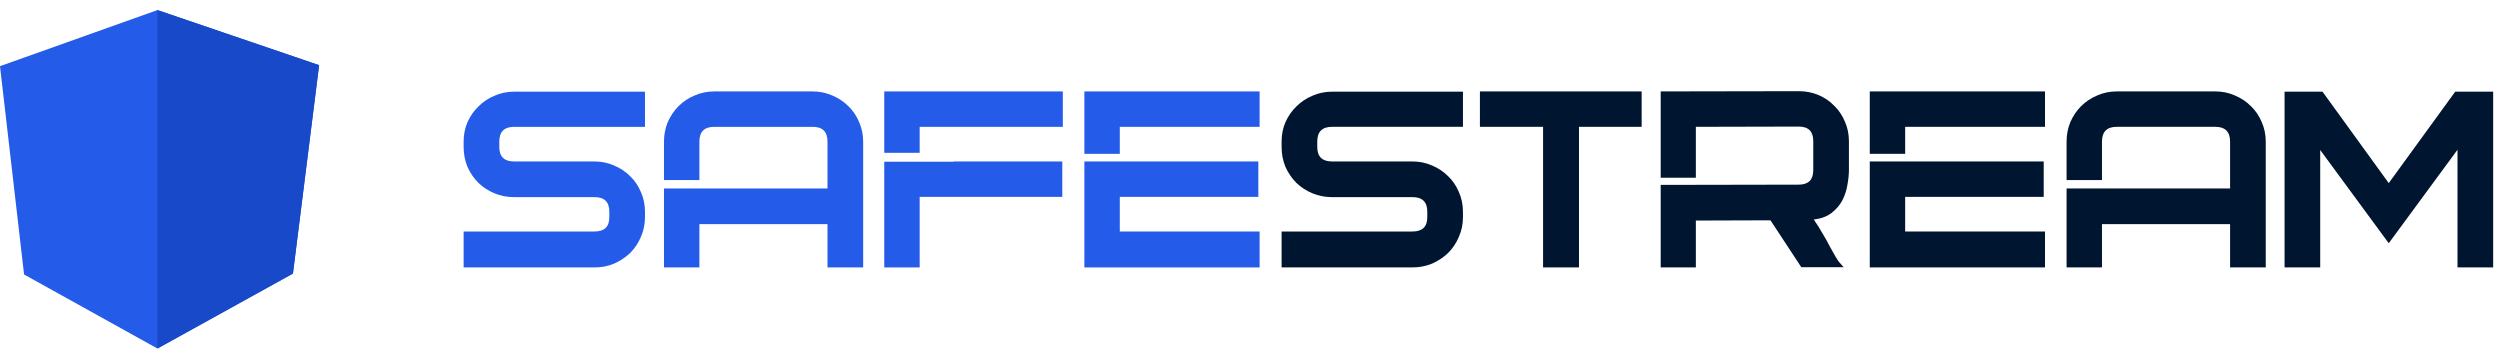 <?xml version="1.0" encoding="UTF-8"?> <svg xmlns="http://www.w3.org/2000/svg" width="173" height="25" viewBox="0 0 173 25" fill="none"><path d="M0 4.579L10.895 0.697L22.083 4.51L20.272 18.924L10.895 24.117L1.665 18.994L0 4.579Z" fill="#245BE8"></path><path d="M22.083 4.51L10.895 0.697V24.117L20.272 18.933L22.083 4.51Z" fill="#1749C9"></path><path d="M44.633 15.034C44.633 15.515 44.538 15.968 44.35 16.391C44.174 16.814 43.928 17.184 43.61 17.501C43.293 17.806 42.923 18.053 42.5 18.241C42.077 18.418 41.624 18.506 41.143 18.506H32.083V16.02H41.143C41.824 16.02 42.165 15.691 42.165 15.034V14.646C42.165 13.976 41.824 13.641 41.143 13.641H35.573C35.091 13.641 34.639 13.553 34.216 13.377C33.793 13.2 33.423 12.96 33.106 12.654C32.788 12.337 32.536 11.967 32.348 11.544C32.172 11.121 32.083 10.662 32.083 10.169V9.799C32.083 9.317 32.172 8.871 32.348 8.459C32.536 8.036 32.788 7.672 33.106 7.367C33.423 7.049 33.793 6.803 34.216 6.626C34.639 6.438 35.091 6.344 35.573 6.344H44.633V8.777H35.573C34.892 8.777 34.551 9.117 34.551 9.799V10.169C34.551 10.839 34.892 11.174 35.573 11.174H41.143C41.624 11.174 42.077 11.268 42.5 11.456C42.923 11.632 43.293 11.879 43.61 12.196C43.928 12.501 44.174 12.866 44.35 13.289C44.538 13.712 44.633 14.164 44.633 14.646V15.034Z" fill="#245BE8"></path><path d="M56.241 6.327C56.723 6.327 57.175 6.421 57.598 6.609C58.021 6.785 58.391 7.032 58.708 7.349C59.026 7.654 59.272 8.019 59.449 8.442C59.637 8.865 59.731 9.317 59.731 9.799V18.506H57.263V15.509H48.398V18.506H45.948V13.042H57.263V9.799C57.263 9.117 56.922 8.777 56.241 8.777H49.42C48.738 8.777 48.398 9.117 48.398 9.799V12.46H45.948V9.799C45.948 9.317 46.036 8.865 46.212 8.442C46.4 8.019 46.647 7.654 46.952 7.349C47.27 7.032 47.64 6.785 48.063 6.609C48.486 6.421 48.938 6.327 49.42 6.327H56.241Z" fill="#245BE8"></path><path d="M66.003 11.191V11.174H73.511V13.623H63.641V18.506H61.191V11.191H66.003ZM61.191 6.327H73.547V8.777H63.641V10.574H61.191V6.327Z" fill="#245BE8"></path><path d="M75.039 6.327H87.165V8.777H77.489V10.645H75.039V6.327ZM77.489 13.623V16.02H87.165V18.506H75.039V11.174H87.077V13.623H77.489Z" fill="#245BE8"></path><path d="M101.236 15.033C101.236 15.515 101.142 15.967 100.954 16.39C100.777 16.813 100.531 17.183 100.213 17.501C99.896 17.806 99.526 18.053 99.103 18.241C98.68 18.417 98.228 18.505 97.746 18.505H88.687V16.02H97.746C98.427 16.02 98.768 15.691 98.768 15.033V14.646C98.768 13.976 98.427 13.641 97.746 13.641H92.176C91.695 13.641 91.242 13.553 90.819 13.377C90.396 13.2 90.026 12.959 89.709 12.654C89.392 12.337 89.139 11.966 88.951 11.543C88.775 11.12 88.687 10.662 88.687 10.169V9.799C88.687 9.317 88.775 8.87 88.951 8.459C89.139 8.036 89.392 7.672 89.709 7.366C90.026 7.049 90.396 6.802 90.819 6.626C91.242 6.438 91.695 6.344 92.176 6.344H101.236V8.776H92.176C91.495 8.776 91.154 9.117 91.154 9.799V10.169C91.154 10.838 91.495 11.173 92.176 11.173H97.746C98.228 11.173 98.68 11.267 99.103 11.455C99.526 11.632 99.896 11.878 100.213 12.196C100.531 12.501 100.777 12.865 100.954 13.288C101.142 13.711 101.236 14.164 101.236 14.646V15.033Z" fill="#001530"></path><path d="M113.602 8.776H109.266V18.505H106.781V8.776H102.41V6.326H113.602V8.776Z" fill="#001530"></path><path d="M127.945 11.773C127.945 12.078 127.91 12.419 127.84 12.795C127.781 13.171 127.663 13.529 127.487 13.87C127.311 14.199 127.064 14.487 126.747 14.734C126.43 14.98 126.018 15.133 125.513 15.192C125.736 15.509 125.936 15.826 126.112 16.144C126.3 16.449 126.465 16.743 126.606 17.025C126.759 17.295 126.894 17.536 127.011 17.747C127.129 17.959 127.24 18.118 127.346 18.223L127.575 18.488H124.649L122.517 15.245L117.353 15.262V18.505H114.92V12.795L124.473 12.777C125.143 12.777 125.478 12.442 125.478 11.773V9.763C125.478 9.094 125.143 8.759 124.473 8.759L117.353 8.776V12.301H114.92V6.326L124.473 6.309C124.955 6.309 125.407 6.397 125.83 6.573C126.253 6.749 126.618 6.996 126.923 7.313C127.24 7.619 127.487 7.983 127.663 8.406C127.851 8.829 127.945 9.282 127.945 9.763V11.773Z" fill="#001530"></path><path d="M129.388 6.326H141.514V8.776H131.837V10.645H129.388V6.326ZM131.837 13.623V16.02H141.514V18.505H129.388V11.173H141.425V13.623H131.837Z" fill="#001530"></path><path d="M153.3 6.326C153.782 6.326 154.234 6.42 154.657 6.608C155.08 6.785 155.45 7.031 155.767 7.349C156.085 7.654 156.331 8.018 156.508 8.441C156.696 8.864 156.79 9.317 156.79 9.799V18.505H154.322V15.509H145.457V18.505H143.007V13.042H154.322V9.799C154.322 9.117 153.981 8.776 153.3 8.776H146.479C145.797 8.776 145.457 9.117 145.457 9.799V12.46H143.007V9.799C143.007 9.317 143.095 8.864 143.271 8.441C143.459 8.018 143.706 7.654 144.011 7.349C144.329 7.031 144.699 6.785 145.122 6.608C145.545 6.42 145.997 6.326 146.479 6.326H153.3Z" fill="#001530"></path><path d="M165.301 16.831L160.559 10.38V18.505H158.092V6.344H160.718L165.301 12.671L169.901 6.344H172.527V18.505H170.059V10.363L165.301 16.831Z" fill="#001530"></path></svg> 